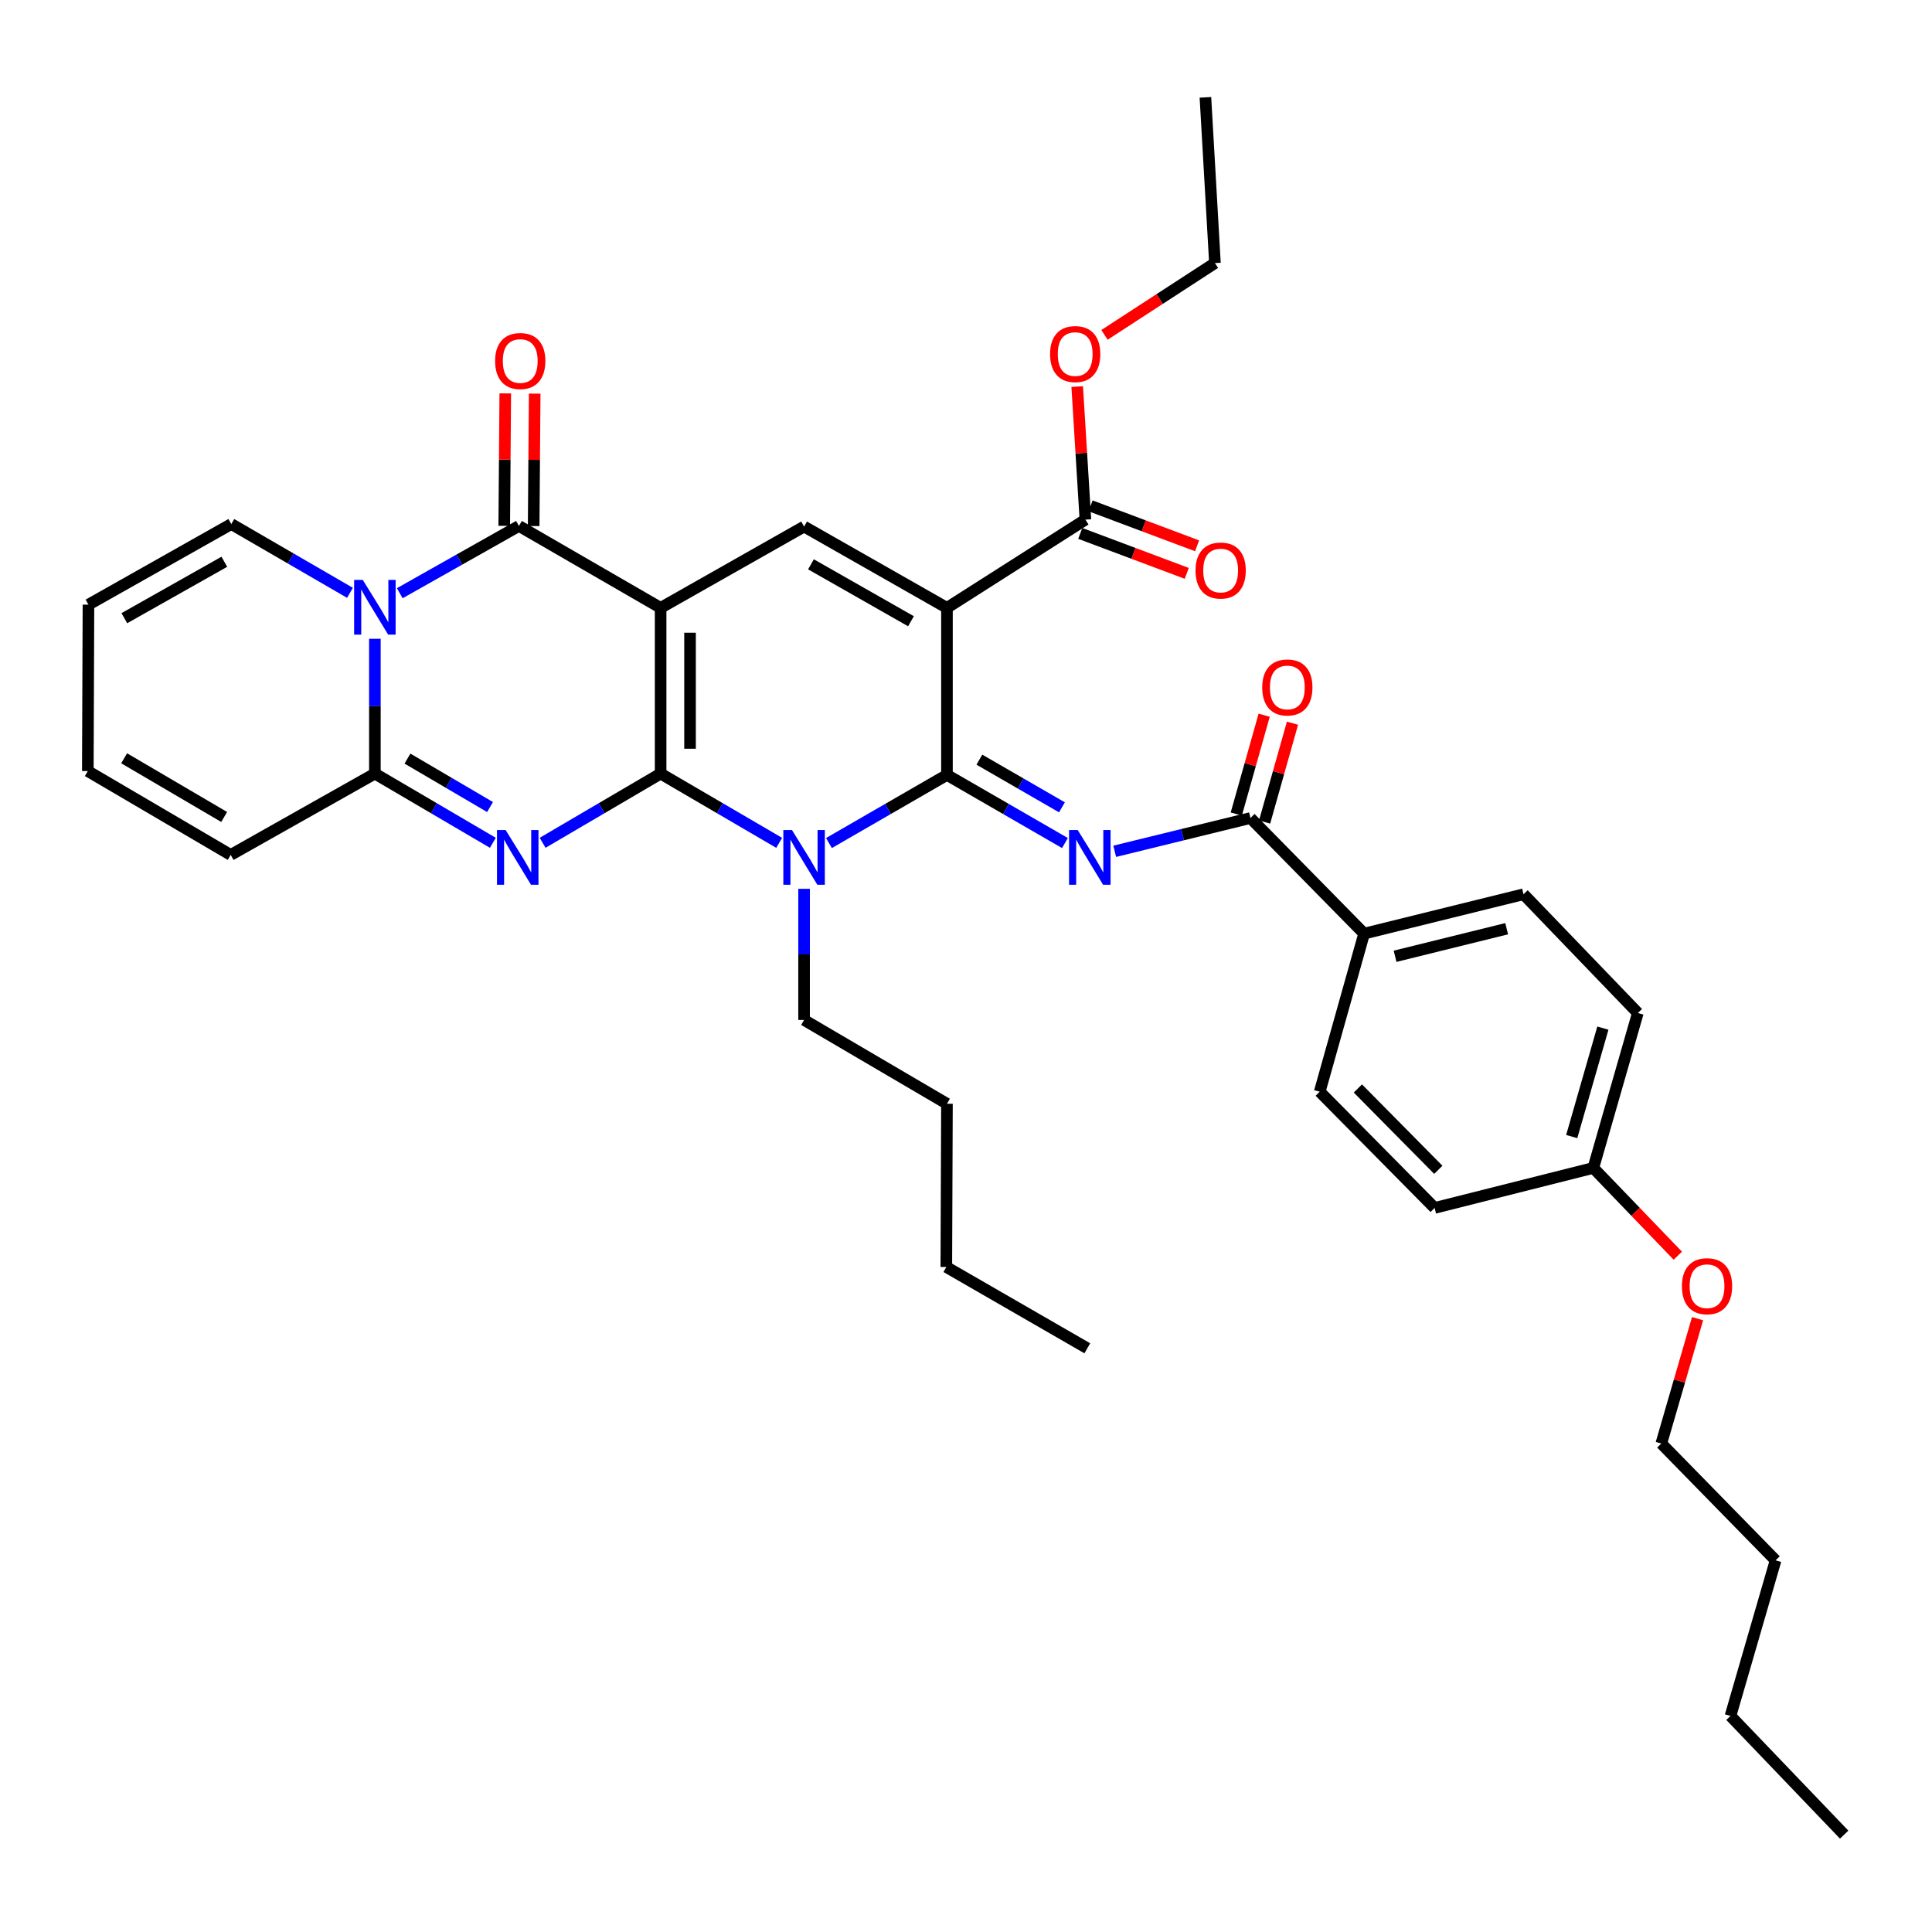 <?xml version='1.0' encoding='iso-8859-1'?>
<svg version='1.1' baseProfile='full'
              xmlns='http://www.w3.org/2000/svg'
                      xmlns:rdkit='http://www.rdkit.org/xml'
                      xmlns:xlink='http://www.w3.org/1999/xlink'
                  xml:space='preserve'
width='1000px' height='1000px' viewBox='0 0 1000 1000'>
<!-- END OF HEADER -->
<rect style='opacity:1.0;fill:#FFFFFF;stroke:none' width='1000' height='1000' x='0' y='0'> </rect>
<path class='bond-0' d='M 341.934,400.412 L 341.934,314.632' style='fill:none;fill-rule:evenodd;stroke:#000000;stroke-width:6px;stroke-linecap:butt;stroke-linejoin:miter;stroke-opacity:1' />
<path class='bond-0' d='M 357.162,387.545 L 357.162,327.499' style='fill:none;fill-rule:evenodd;stroke:#000000;stroke-width:6px;stroke-linecap:butt;stroke-linejoin:miter;stroke-opacity:1' />
<path class='bond-2' d='M 341.934,400.412 L 372.617,418.336' style='fill:none;fill-rule:evenodd;stroke:#000000;stroke-width:6px;stroke-linecap:butt;stroke-linejoin:miter;stroke-opacity:1' />
<path class='bond-2' d='M 372.617,418.336 L 403.301,436.259' style='fill:none;fill-rule:evenodd;stroke:#0000FF;stroke-width:6px;stroke-linecap:butt;stroke-linejoin:miter;stroke-opacity:1' />
<path class='bond-3' d='M 341.934,400.412 L 311.399,418.322' style='fill:none;fill-rule:evenodd;stroke:#000000;stroke-width:6px;stroke-linecap:butt;stroke-linejoin:miter;stroke-opacity:1' />
<path class='bond-3' d='M 311.399,418.322 L 280.864,436.232' style='fill:none;fill-rule:evenodd;stroke:#0000FF;stroke-width:6px;stroke-linecap:butt;stroke-linejoin:miter;stroke-opacity:1' />
<path class='bond-5' d='M 341.934,314.632 L 268.607,272.228' style='fill:none;fill-rule:evenodd;stroke:#000000;stroke-width:6px;stroke-linecap:butt;stroke-linejoin:miter;stroke-opacity:1' />
<path class='bond-9' d='M 341.934,314.632 L 416.191,272.541' style='fill:none;fill-rule:evenodd;stroke:#000000;stroke-width:6px;stroke-linecap:butt;stroke-linejoin:miter;stroke-opacity:1' />
<path class='bond-1' d='M 490.144,401.097 L 459.605,418.727' style='fill:none;fill-rule:evenodd;stroke:#000000;stroke-width:6px;stroke-linecap:butt;stroke-linejoin:miter;stroke-opacity:1' />
<path class='bond-1' d='M 459.605,418.727 L 429.066,436.357' style='fill:none;fill-rule:evenodd;stroke:#0000FF;stroke-width:6px;stroke-linecap:butt;stroke-linejoin:miter;stroke-opacity:1' />
<path class='bond-4' d='M 490.144,401.097 L 490.144,314.632' style='fill:none;fill-rule:evenodd;stroke:#000000;stroke-width:6px;stroke-linecap:butt;stroke-linejoin:miter;stroke-opacity:1' />
<path class='bond-7' d='M 490.144,401.097 L 520.678,418.727' style='fill:none;fill-rule:evenodd;stroke:#000000;stroke-width:6px;stroke-linecap:butt;stroke-linejoin:miter;stroke-opacity:1' />
<path class='bond-7' d='M 520.678,418.727 L 551.213,436.356' style='fill:none;fill-rule:evenodd;stroke:#0000FF;stroke-width:6px;stroke-linecap:butt;stroke-linejoin:miter;stroke-opacity:1' />
<path class='bond-7' d='M 506.918,393.198 L 528.293,405.538' style='fill:none;fill-rule:evenodd;stroke:#000000;stroke-width:6px;stroke-linecap:butt;stroke-linejoin:miter;stroke-opacity:1' />
<path class='bond-7' d='M 528.293,405.538 L 549.667,417.878' style='fill:none;fill-rule:evenodd;stroke:#0000FF;stroke-width:6px;stroke-linecap:butt;stroke-linejoin:miter;stroke-opacity:1' />
<path class='bond-20' d='M 416.191,460.052 L 416.191,493.99' style='fill:none;fill-rule:evenodd;stroke:#0000FF;stroke-width:6px;stroke-linecap:butt;stroke-linejoin:miter;stroke-opacity:1' />
<path class='bond-20' d='M 416.191,493.99 L 416.191,527.928' style='fill:none;fill-rule:evenodd;stroke:#000000;stroke-width:6px;stroke-linecap:butt;stroke-linejoin:miter;stroke-opacity:1' />
<path class='bond-8' d='M 255.098,436.231 L 224.567,418.322' style='fill:none;fill-rule:evenodd;stroke:#0000FF;stroke-width:6px;stroke-linecap:butt;stroke-linejoin:miter;stroke-opacity:1' />
<path class='bond-8' d='M 224.567,418.322 L 194.037,400.412' style='fill:none;fill-rule:evenodd;stroke:#000000;stroke-width:6px;stroke-linecap:butt;stroke-linejoin:miter;stroke-opacity:1' />
<path class='bond-8' d='M 253.644,417.723 L 232.273,405.186' style='fill:none;fill-rule:evenodd;stroke:#0000FF;stroke-width:6px;stroke-linecap:butt;stroke-linejoin:miter;stroke-opacity:1' />
<path class='bond-8' d='M 232.273,405.186 L 210.901,392.65' style='fill:none;fill-rule:evenodd;stroke:#000000;stroke-width:6px;stroke-linecap:butt;stroke-linejoin:miter;stroke-opacity:1' />
<path class='bond-11' d='M 490.144,314.632 L 561.803,268.962' style='fill:none;fill-rule:evenodd;stroke:#000000;stroke-width:6px;stroke-linecap:butt;stroke-linejoin:miter;stroke-opacity:1' />
<path class='bond-37' d='M 490.144,314.632 L 416.191,272.541' style='fill:none;fill-rule:evenodd;stroke:#000000;stroke-width:6px;stroke-linecap:butt;stroke-linejoin:miter;stroke-opacity:1' />
<path class='bond-37' d='M 471.518,321.553 L 419.751,292.09' style='fill:none;fill-rule:evenodd;stroke:#000000;stroke-width:6px;stroke-linecap:butt;stroke-linejoin:miter;stroke-opacity:1' />
<path class='bond-13' d='M 276.221,272.288 L 276.489,238.011' style='fill:none;fill-rule:evenodd;stroke:#000000;stroke-width:6px;stroke-linecap:butt;stroke-linejoin:miter;stroke-opacity:1' />
<path class='bond-13' d='M 276.489,238.011 L 276.757,203.734' style='fill:none;fill-rule:evenodd;stroke:#FF0000;stroke-width:6px;stroke-linecap:butt;stroke-linejoin:miter;stroke-opacity:1' />
<path class='bond-13' d='M 260.993,272.169 L 261.261,237.892' style='fill:none;fill-rule:evenodd;stroke:#000000;stroke-width:6px;stroke-linecap:butt;stroke-linejoin:miter;stroke-opacity:1' />
<path class='bond-13' d='M 261.261,237.892 L 261.529,203.614' style='fill:none;fill-rule:evenodd;stroke:#FF0000;stroke-width:6px;stroke-linecap:butt;stroke-linejoin:miter;stroke-opacity:1' />
<path class='bond-38' d='M 268.607,272.228 L 237.762,289.638' style='fill:none;fill-rule:evenodd;stroke:#000000;stroke-width:6px;stroke-linecap:butt;stroke-linejoin:miter;stroke-opacity:1' />
<path class='bond-38' d='M 237.762,289.638 L 206.917,307.048' style='fill:none;fill-rule:evenodd;stroke:#0000FF;stroke-width:6px;stroke-linecap:butt;stroke-linejoin:miter;stroke-opacity:1' />
<path class='bond-6' d='M 194.037,330.631 L 194.037,365.522' style='fill:none;fill-rule:evenodd;stroke:#0000FF;stroke-width:6px;stroke-linecap:butt;stroke-linejoin:miter;stroke-opacity:1' />
<path class='bond-6' d='M 194.037,365.522 L 194.037,400.412' style='fill:none;fill-rule:evenodd;stroke:#000000;stroke-width:6px;stroke-linecap:butt;stroke-linejoin:miter;stroke-opacity:1' />
<path class='bond-12' d='M 181.149,306.85 L 150.435,289.048' style='fill:none;fill-rule:evenodd;stroke:#0000FF;stroke-width:6px;stroke-linecap:butt;stroke-linejoin:miter;stroke-opacity:1' />
<path class='bond-12' d='M 150.435,289.048 L 119.72,271.247' style='fill:none;fill-rule:evenodd;stroke:#000000;stroke-width:6px;stroke-linecap:butt;stroke-linejoin:miter;stroke-opacity:1' />
<path class='bond-10' d='M 576.968,440.631 L 612.098,432.02' style='fill:none;fill-rule:evenodd;stroke:#0000FF;stroke-width:6px;stroke-linecap:butt;stroke-linejoin:miter;stroke-opacity:1' />
<path class='bond-10' d='M 612.098,432.02 L 647.229,423.408' style='fill:none;fill-rule:evenodd;stroke:#000000;stroke-width:6px;stroke-linecap:butt;stroke-linejoin:miter;stroke-opacity:1' />
<path class='bond-15' d='M 194.037,400.412 L 119.407,442.503' style='fill:none;fill-rule:evenodd;stroke:#000000;stroke-width:6px;stroke-linecap:butt;stroke-linejoin:miter;stroke-opacity:1' />
<path class='bond-14' d='M 647.229,423.408 L 706.062,483.24' style='fill:none;fill-rule:evenodd;stroke:#000000;stroke-width:6px;stroke-linecap:butt;stroke-linejoin:miter;stroke-opacity:1' />
<path class='bond-16' d='M 654.557,425.476 L 661.774,399.901' style='fill:none;fill-rule:evenodd;stroke:#000000;stroke-width:6px;stroke-linecap:butt;stroke-linejoin:miter;stroke-opacity:1' />
<path class='bond-16' d='M 661.774,399.901 L 668.991,374.327' style='fill:none;fill-rule:evenodd;stroke:#FF0000;stroke-width:6px;stroke-linecap:butt;stroke-linejoin:miter;stroke-opacity:1' />
<path class='bond-16' d='M 639.9,421.34 L 647.117,395.765' style='fill:none;fill-rule:evenodd;stroke:#000000;stroke-width:6px;stroke-linecap:butt;stroke-linejoin:miter;stroke-opacity:1' />
<path class='bond-16' d='M 647.117,395.765 L 654.334,370.191' style='fill:none;fill-rule:evenodd;stroke:#FF0000;stroke-width:6px;stroke-linecap:butt;stroke-linejoin:miter;stroke-opacity:1' />
<path class='bond-17' d='M 559.129,276.092 L 586.695,286.433' style='fill:none;fill-rule:evenodd;stroke:#000000;stroke-width:6px;stroke-linecap:butt;stroke-linejoin:miter;stroke-opacity:1' />
<path class='bond-17' d='M 586.695,286.433 L 614.261,296.775' style='fill:none;fill-rule:evenodd;stroke:#FF0000;stroke-width:6px;stroke-linecap:butt;stroke-linejoin:miter;stroke-opacity:1' />
<path class='bond-17' d='M 564.478,261.833 L 592.044,272.175' style='fill:none;fill-rule:evenodd;stroke:#000000;stroke-width:6px;stroke-linecap:butt;stroke-linejoin:miter;stroke-opacity:1' />
<path class='bond-17' d='M 592.044,272.175 L 619.611,282.516' style='fill:none;fill-rule:evenodd;stroke:#FF0000;stroke-width:6px;stroke-linecap:butt;stroke-linejoin:miter;stroke-opacity:1' />
<path class='bond-23' d='M 561.803,268.962 L 559.681,234.526' style='fill:none;fill-rule:evenodd;stroke:#000000;stroke-width:6px;stroke-linecap:butt;stroke-linejoin:miter;stroke-opacity:1' />
<path class='bond-23' d='M 559.681,234.526 L 557.558,200.091' style='fill:none;fill-rule:evenodd;stroke:#FF0000;stroke-width:6px;stroke-linecap:butt;stroke-linejoin:miter;stroke-opacity:1' />
<path class='bond-39' d='M 119.72,271.247 L 45.785,312.965' style='fill:none;fill-rule:evenodd;stroke:#000000;stroke-width:6px;stroke-linecap:butt;stroke-linejoin:miter;stroke-opacity:1' />
<path class='bond-39' d='M 116.114,290.768 L 64.359,319.97' style='fill:none;fill-rule:evenodd;stroke:#000000;stroke-width:6px;stroke-linecap:butt;stroke-linejoin:miter;stroke-opacity:1' />
<path class='bond-21' d='M 706.062,483.24 L 788.577,462.859' style='fill:none;fill-rule:evenodd;stroke:#000000;stroke-width:6px;stroke-linecap:butt;stroke-linejoin:miter;stroke-opacity:1' />
<path class='bond-21' d='M 722.091,494.967 L 779.852,480.7' style='fill:none;fill-rule:evenodd;stroke:#000000;stroke-width:6px;stroke-linecap:butt;stroke-linejoin:miter;stroke-opacity:1' />
<path class='bond-22' d='M 706.062,483.24 L 683.084,565.069' style='fill:none;fill-rule:evenodd;stroke:#000000;stroke-width:6px;stroke-linecap:butt;stroke-linejoin:miter;stroke-opacity:1' />
<path class='bond-19' d='M 119.407,442.503 L 45.455,399.109' style='fill:none;fill-rule:evenodd;stroke:#000000;stroke-width:6px;stroke-linecap:butt;stroke-linejoin:miter;stroke-opacity:1' />
<path class='bond-19' d='M 116.021,422.859 L 64.254,392.484' style='fill:none;fill-rule:evenodd;stroke:#000000;stroke-width:6px;stroke-linecap:butt;stroke-linejoin:miter;stroke-opacity:1' />
<path class='bond-18' d='M 45.785,312.965 L 45.455,399.109' style='fill:none;fill-rule:evenodd;stroke:#000000;stroke-width:6px;stroke-linecap:butt;stroke-linejoin:miter;stroke-opacity:1' />
<path class='bond-30' d='M 416.191,527.928 L 490.144,571.305' style='fill:none;fill-rule:evenodd;stroke:#000000;stroke-width:6px;stroke-linecap:butt;stroke-linejoin:miter;stroke-opacity:1' />
<path class='bond-25' d='M 788.577,462.859 L 847.741,524.332' style='fill:none;fill-rule:evenodd;stroke:#000000;stroke-width:6px;stroke-linecap:butt;stroke-linejoin:miter;stroke-opacity:1' />
<path class='bond-26' d='M 683.084,565.069 L 742.561,625.223' style='fill:none;fill-rule:evenodd;stroke:#000000;stroke-width:6px;stroke-linecap:butt;stroke-linejoin:miter;stroke-opacity:1' />
<path class='bond-26' d='M 702.835,563.385 L 744.468,605.493' style='fill:none;fill-rule:evenodd;stroke:#000000;stroke-width:6px;stroke-linecap:butt;stroke-linejoin:miter;stroke-opacity:1' />
<path class='bond-28' d='M 571.673,173.331 L 600.262,154.749' style='fill:none;fill-rule:evenodd;stroke:#FF0000;stroke-width:6px;stroke-linecap:butt;stroke-linejoin:miter;stroke-opacity:1' />
<path class='bond-28' d='M 600.262,154.749 L 628.852,136.167' style='fill:none;fill-rule:evenodd;stroke:#000000;stroke-width:6px;stroke-linecap:butt;stroke-linejoin:miter;stroke-opacity:1' />
<path class='bond-24' d='M 824.703,604.52 L 742.561,625.223' style='fill:none;fill-rule:evenodd;stroke:#000000;stroke-width:6px;stroke-linecap:butt;stroke-linejoin:miter;stroke-opacity:1' />
<path class='bond-27' d='M 824.703,604.52 L 846.568,627.234' style='fill:none;fill-rule:evenodd;stroke:#000000;stroke-width:6px;stroke-linecap:butt;stroke-linejoin:miter;stroke-opacity:1' />
<path class='bond-27' d='M 846.568,627.234 L 868.432,649.947' style='fill:none;fill-rule:evenodd;stroke:#FF0000;stroke-width:6px;stroke-linecap:butt;stroke-linejoin:miter;stroke-opacity:1' />
<path class='bond-40' d='M 824.703,604.52 L 847.741,524.332' style='fill:none;fill-rule:evenodd;stroke:#000000;stroke-width:6px;stroke-linecap:butt;stroke-linejoin:miter;stroke-opacity:1' />
<path class='bond-40' d='M 813.522,588.287 L 829.649,532.155' style='fill:none;fill-rule:evenodd;stroke:#000000;stroke-width:6px;stroke-linecap:butt;stroke-linejoin:miter;stroke-opacity:1' />
<path class='bond-29' d='M 878.653,682.537 L 869.272,714.855' style='fill:none;fill-rule:evenodd;stroke:#FF0000;stroke-width:6px;stroke-linecap:butt;stroke-linejoin:miter;stroke-opacity:1' />
<path class='bond-29' d='M 869.272,714.855 L 859.89,747.172' style='fill:none;fill-rule:evenodd;stroke:#000000;stroke-width:6px;stroke-linecap:butt;stroke-linejoin:miter;stroke-opacity:1' />
<path class='bond-34' d='M 628.852,136.167 L 623.92,50.387' style='fill:none;fill-rule:evenodd;stroke:#000000;stroke-width:6px;stroke-linecap:butt;stroke-linejoin:miter;stroke-opacity:1' />
<path class='bond-31' d='M 859.89,747.172 L 919.045,807.63' style='fill:none;fill-rule:evenodd;stroke:#000000;stroke-width:6px;stroke-linecap:butt;stroke-linejoin:miter;stroke-opacity:1' />
<path class='bond-33' d='M 490.144,571.305 L 489.814,655.799' style='fill:none;fill-rule:evenodd;stroke:#000000;stroke-width:6px;stroke-linecap:butt;stroke-linejoin:miter;stroke-opacity:1' />
<path class='bond-32' d='M 919.045,807.63 L 895.695,888.165' style='fill:none;fill-rule:evenodd;stroke:#000000;stroke-width:6px;stroke-linecap:butt;stroke-linejoin:miter;stroke-opacity:1' />
<path class='bond-35' d='M 895.695,888.165 L 954.545,949.613' style='fill:none;fill-rule:evenodd;stroke:#000000;stroke-width:6px;stroke-linecap:butt;stroke-linejoin:miter;stroke-opacity:1' />
<path class='bond-36' d='M 489.814,655.799 L 562.785,697.873' style='fill:none;fill-rule:evenodd;stroke:#000000;stroke-width:6px;stroke-linecap:butt;stroke-linejoin:miter;stroke-opacity:1' />
<path  class='atom-3' d='M 409.931 429.629
L 419.211 444.629
Q 420.131 446.109, 421.611 448.789
Q 423.091 451.469, 423.171 451.629
L 423.171 429.629
L 426.931 429.629
L 426.931 457.949
L 423.051 457.949
L 413.091 441.549
Q 411.931 439.629, 410.691 437.429
Q 409.491 435.229, 409.131 434.549
L 409.131 457.949
L 405.451 457.949
L 405.451 429.629
L 409.931 429.629
' fill='#0000FF'/>
<path  class='atom-4' d='M 261.721 429.629
L 271.001 444.629
Q 271.921 446.109, 273.401 448.789
Q 274.881 451.469, 274.961 451.629
L 274.961 429.629
L 278.721 429.629
L 278.721 457.949
L 274.841 457.949
L 264.881 441.549
Q 263.721 439.629, 262.481 437.429
Q 261.281 435.229, 260.921 434.549
L 260.921 457.949
L 257.241 457.949
L 257.241 429.629
L 261.721 429.629
' fill='#0000FF'/>
<path  class='atom-7' d='M 187.777 300.159
L 197.057 315.159
Q 197.977 316.639, 199.457 319.319
Q 200.937 321.999, 201.017 322.159
L 201.017 300.159
L 204.777 300.159
L 204.777 328.479
L 200.897 328.479
L 190.937 312.079
Q 189.777 310.159, 188.537 307.959
Q 187.337 305.759, 186.977 305.079
L 186.977 328.479
L 183.297 328.479
L 183.297 300.159
L 187.777 300.159
' fill='#0000FF'/>
<path  class='atom-8' d='M 557.828 429.629
L 567.108 444.629
Q 568.028 446.109, 569.508 448.789
Q 570.988 451.469, 571.068 451.629
L 571.068 429.629
L 574.828 429.629
L 574.828 457.949
L 570.948 457.949
L 560.988 441.549
Q 559.828 439.629, 558.588 437.429
Q 557.388 435.229, 557.028 434.549
L 557.028 457.949
L 553.348 457.949
L 553.348 429.629
L 557.828 429.629
' fill='#0000FF'/>
<path  class='atom-14' d='M 256.275 186.858
Q 256.275 180.058, 259.635 176.258
Q 262.995 172.458, 269.275 172.458
Q 275.555 172.458, 278.915 176.258
Q 282.275 180.058, 282.275 186.858
Q 282.275 193.738, 278.875 197.658
Q 275.475 201.538, 269.275 201.538
Q 263.035 201.538, 259.635 197.658
Q 256.275 193.778, 256.275 186.858
M 269.275 198.338
Q 273.595 198.338, 275.915 195.458
Q 278.275 192.538, 278.275 186.858
Q 278.275 181.298, 275.915 178.498
Q 273.595 175.658, 269.275 175.658
Q 264.955 175.658, 262.595 178.458
Q 260.275 181.258, 260.275 186.858
Q 260.275 192.578, 262.595 195.458
Q 264.955 198.338, 269.275 198.338
' fill='#FF0000'/>
<path  class='atom-17' d='M 653.324 355.821
Q 653.324 349.021, 656.684 345.221
Q 660.044 341.421, 666.324 341.421
Q 672.604 341.421, 675.964 345.221
Q 679.324 349.021, 679.324 355.821
Q 679.324 362.701, 675.924 366.621
Q 672.524 370.501, 666.324 370.501
Q 660.084 370.501, 656.684 366.621
Q 653.324 362.741, 653.324 355.821
M 666.324 367.301
Q 670.644 367.301, 672.964 364.421
Q 675.324 361.501, 675.324 355.821
Q 675.324 350.261, 672.964 347.461
Q 670.644 344.621, 666.324 344.621
Q 662.004 344.621, 659.644 347.421
Q 657.324 350.221, 657.324 355.821
Q 657.324 361.541, 659.644 364.421
Q 662.004 367.301, 666.324 367.301
' fill='#FF0000'/>
<path  class='atom-18' d='M 618.805 295.304
Q 618.805 288.504, 622.165 284.704
Q 625.525 280.904, 631.805 280.904
Q 638.085 280.904, 641.445 284.704
Q 644.805 288.504, 644.805 295.304
Q 644.805 302.184, 641.405 306.104
Q 638.005 309.984, 631.805 309.984
Q 625.565 309.984, 622.165 306.104
Q 618.805 302.224, 618.805 295.304
M 631.805 306.784
Q 636.125 306.784, 638.445 303.904
Q 640.805 300.984, 640.805 295.304
Q 640.805 289.744, 638.445 286.944
Q 636.125 284.104, 631.805 284.104
Q 627.485 284.104, 625.125 286.904
Q 622.805 289.704, 622.805 295.304
Q 622.805 301.024, 625.125 303.904
Q 627.485 306.784, 631.805 306.784
' fill='#FF0000'/>
<path  class='atom-24' d='M 543.516 183.262
Q 543.516 176.462, 546.876 172.662
Q 550.236 168.862, 556.516 168.862
Q 562.796 168.862, 566.156 172.662
Q 569.516 176.462, 569.516 183.262
Q 569.516 190.142, 566.116 194.062
Q 562.716 197.942, 556.516 197.942
Q 550.276 197.942, 546.876 194.062
Q 543.516 190.182, 543.516 183.262
M 556.516 194.742
Q 560.836 194.742, 563.156 191.862
Q 565.516 188.942, 565.516 183.262
Q 565.516 177.702, 563.156 174.902
Q 560.836 172.062, 556.516 172.062
Q 552.196 172.062, 549.836 174.862
Q 547.516 177.662, 547.516 183.262
Q 547.516 188.982, 549.836 191.862
Q 552.196 194.742, 556.516 194.742
' fill='#FF0000'/>
<path  class='atom-28' d='M 870.554 665.735
Q 870.554 658.935, 873.914 655.135
Q 877.274 651.335, 883.554 651.335
Q 889.834 651.335, 893.194 655.135
Q 896.554 658.935, 896.554 665.735
Q 896.554 672.615, 893.154 676.535
Q 889.754 680.415, 883.554 680.415
Q 877.314 680.415, 873.914 676.535
Q 870.554 672.655, 870.554 665.735
M 883.554 677.215
Q 887.874 677.215, 890.194 674.335
Q 892.554 671.415, 892.554 665.735
Q 892.554 660.175, 890.194 657.375
Q 887.874 654.535, 883.554 654.535
Q 879.234 654.535, 876.874 657.335
Q 874.554 660.135, 874.554 665.735
Q 874.554 671.455, 876.874 674.335
Q 879.234 677.215, 883.554 677.215
' fill='#FF0000'/>
</svg>
